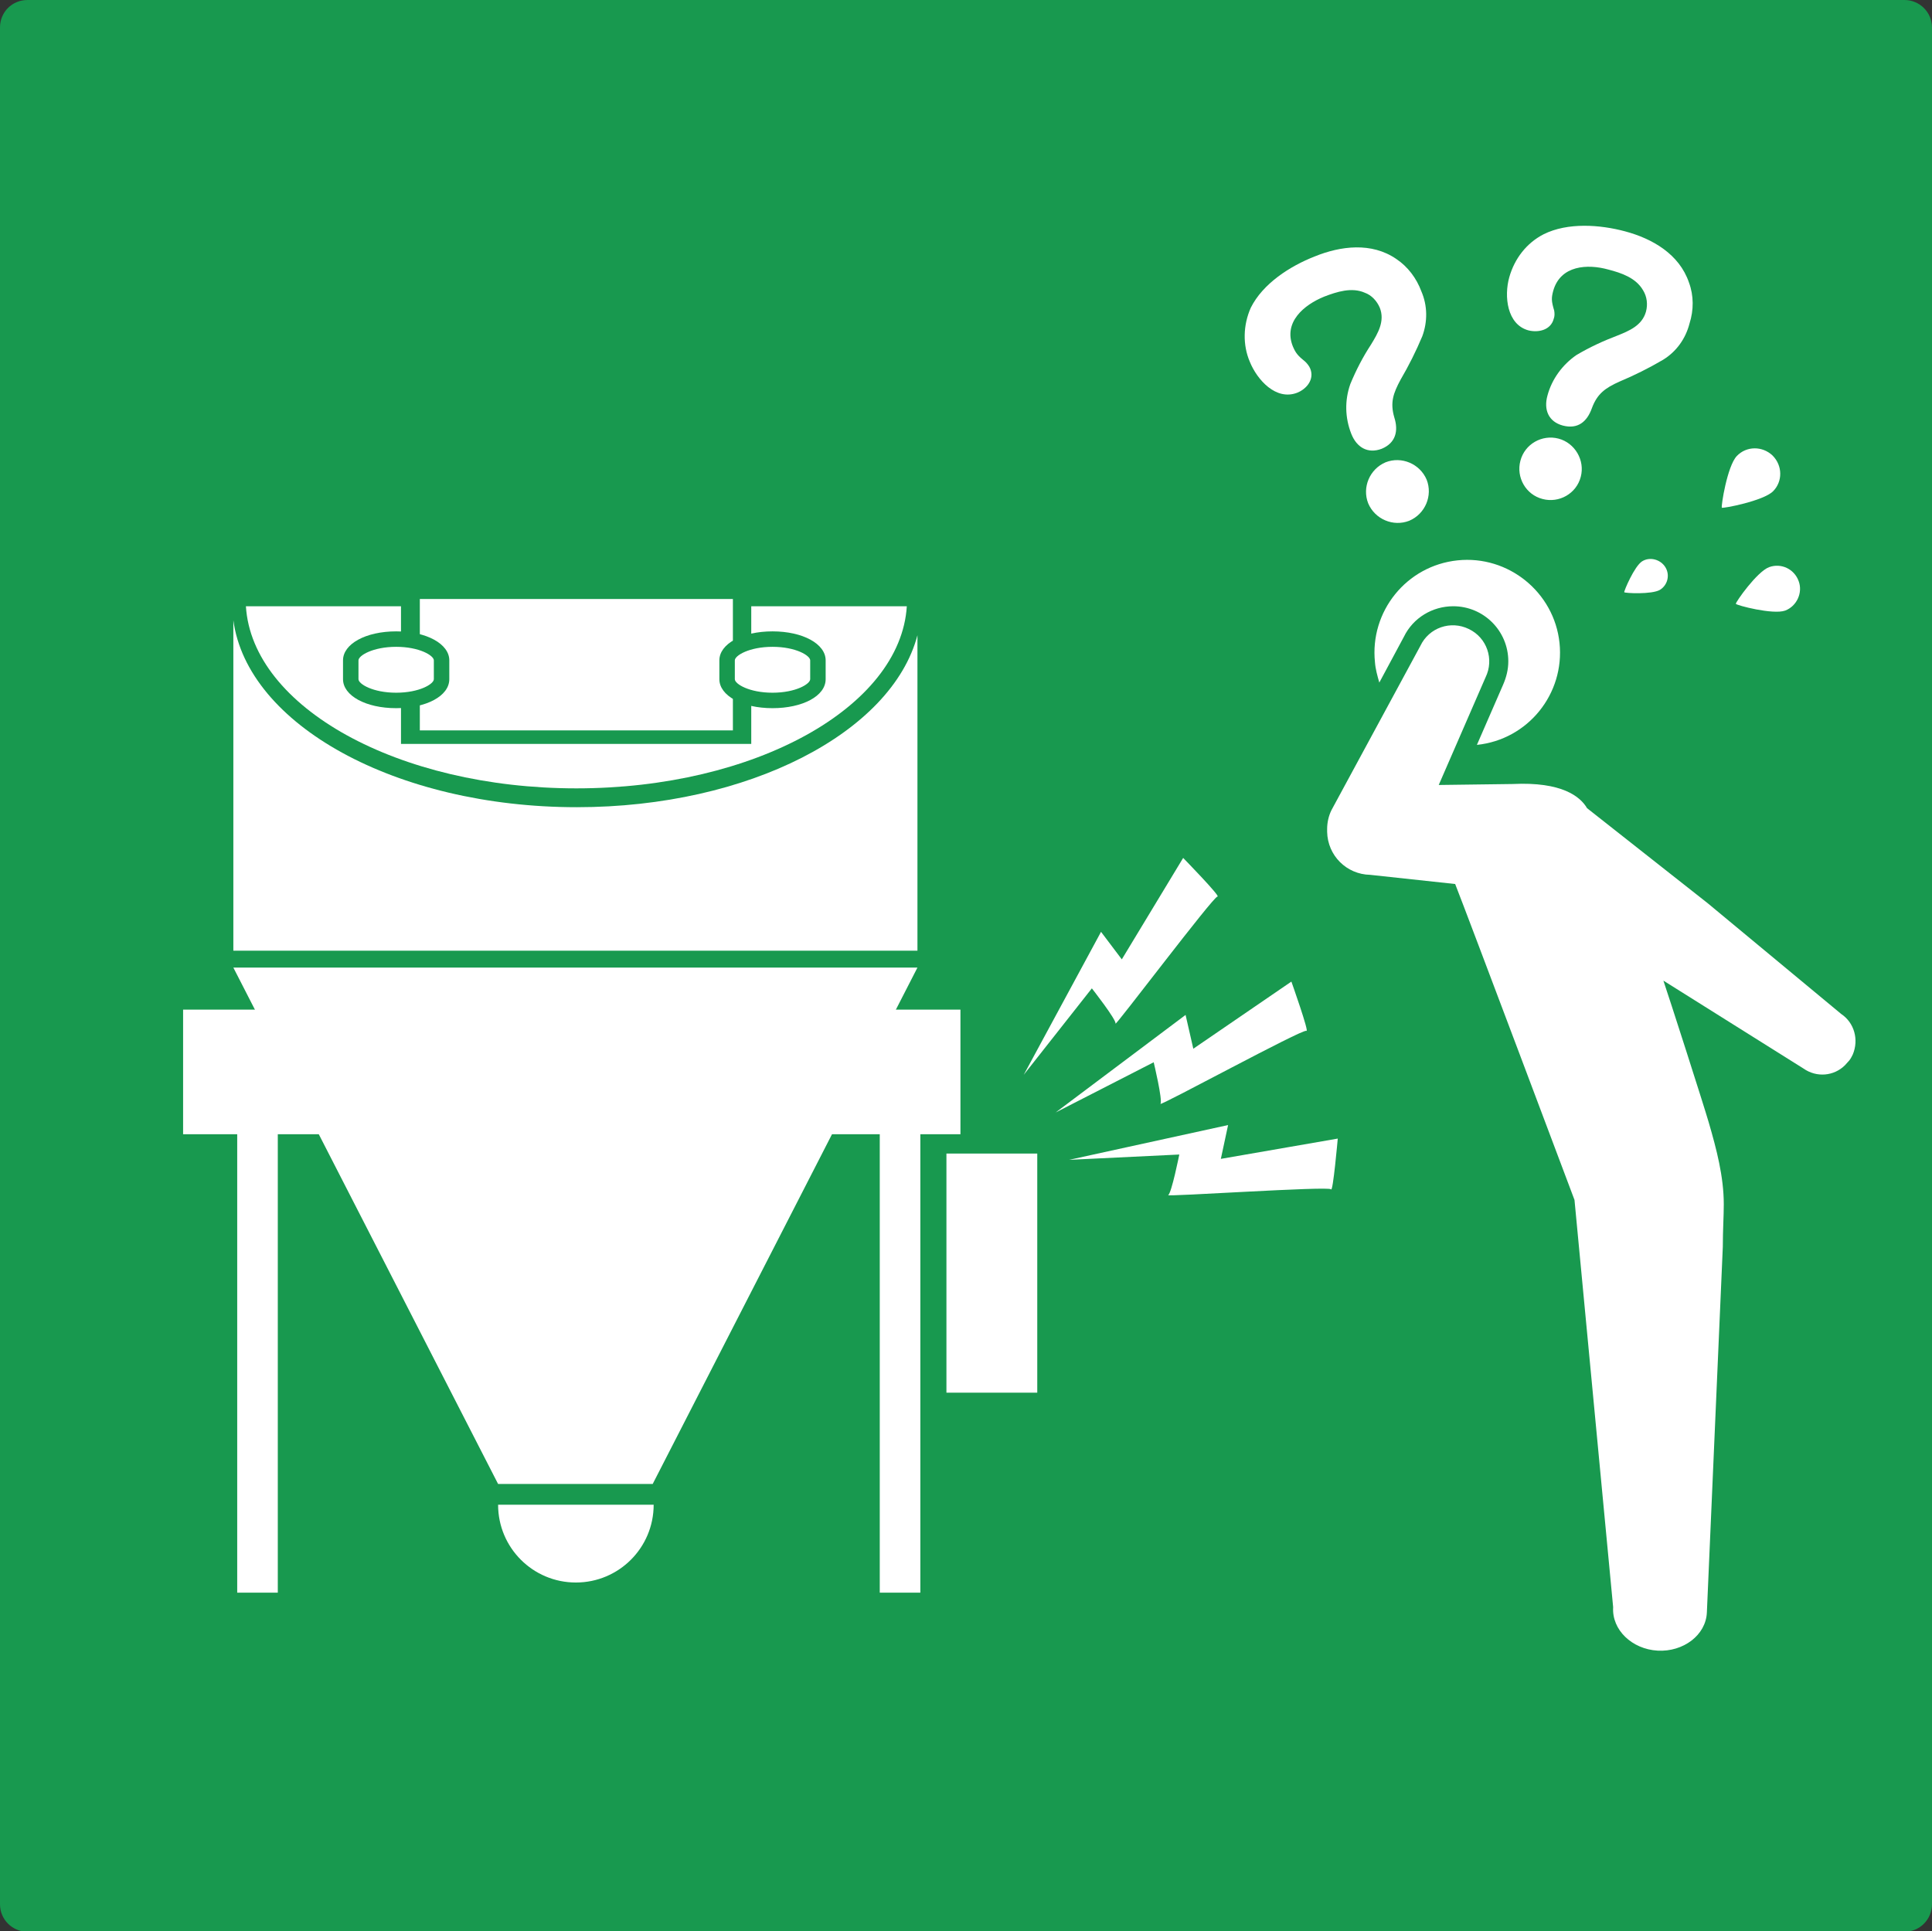 <?xml version="1.0" encoding="utf-8"?>
<!-- Generator: Adobe Illustrator 28.3.0, SVG Export Plug-In . SVG Version: 6.00 Build 0)  -->
<svg version="1.1" id="レイヤー_1" xmlns="http://www.w3.org/2000/svg" xmlns:xlink="http://www.w3.org/1999/xlink" x="0px"
	 y="0px" viewBox="0 0 399.9 399.8" style="enable-background:new 0 0 399.9 399.8;" xml:space="preserve">
<rect x="0" y="0" width="399.9" height="399.8" fill="#333333" stroke="none"/>
<style type="text/css">
	.st0{fill:#18994F;}
	.st1{fill:#FFFFFF;}
</style>
<g>
	<path id="長方形_540" class="st0" d="M5.7,0h388.5c3.1,0,5.7,2.5,5.7,5.7c0,0,0,0,0,0v388.5c0,3.1-2.5,5.7-5.7,5.7l0,0H5.7
		c-3.1,0-5.7-2.5-5.7-5.7c0,0,0,0,0,0V5.7C0,2.5,2.5,0,5.7,0C5.7,0,5.7,0,5.7,0z"/>
	<g>
		<path class="st1" d="M119.4,167.1c-37.5,0-68.2-17.1-71.1-38.7v68.4h141.6v-65.3C184.6,151.6,155,167.1,119.4,167.1z"/>
	</g>
	<path id="パス_796" class="st1" d="M135.1,307.2h-32L48.3,200.3h141.6L135.1,307.2z"/>
	<path class="st1" d="M155.5,125.5v28.5H83v-28.5H50.9c1.3,20.9,31.5,37.7,68.4,37.7s67.1-16.8,68.4-37.7H155.5z"/>
	<rect x="86.9" y="124" class="st1" width="64.8" height="27.2"/>
	<path id="パス_800" class="st1" d="M72.6,140.6c0,2.4,4.2,4.4,9.4,4.4s9.4-2,9.4-4.4v-3.9c0-2.4-4.2-4.4-9.4-4.4s-9.4,2-9.4,4.4
		V140.6z"/>
	<path id="パス_801" class="st0" d="M82,146.6c-6.3,0-11-2.6-11-6v-3.9c0-3.4,4.7-6,11-6s11,2.6,11,6v3.9
		C93,144.1,88.2,146.6,82,146.6 M82,133.9c-4.8,0-7.8,1.8-7.8,2.8v3.9c0,1,3,2.8,7.8,2.8s7.8-1.8,7.8-2.8v-3.9
		C89.8,135.7,86.8,133.9,82,133.9"/>
	<path id="パス_802" class="st1" d="M150.5,140.6c0,2.4,4.2,4.4,9.4,4.4s9.4-2,9.4-4.4v-3.9c0-2.4-4.2-4.4-9.4-4.4s-9.4,2-9.4,4.4
		V140.6z"/>
	<path id="パス_803" class="st0" d="M159.9,146.6c-6.3,0-11-2.6-11-6v-3.9c0-3.4,4.7-6,11-6s11,2.6,11,6v3.9
		C170.9,144.1,166.1,146.6,159.9,146.6 M159.9,133.9c-4.8,0-7.8,1.8-7.8,2.8v3.9c0,1,3,2.8,7.8,2.8s7.8-1.8,7.8-2.8v-3.9
		C167.7,135.7,164.7,133.9,159.9,133.9"/>
	<path id="パス_804" class="st1" d="M135.3,311.5c0,8.9-7.2,16.1-16.1,16.1s-16.1-7.2-16.1-16.1H135.3z"/>
	<rect id="長方形_552" x="39.3" y="210.4" class="st1" width="158.1" height="23"/>
	<path id="パス_805" class="st1" d="M198.8,234.8H37.9V209h160.9V234.8z M40.7,232H196v-20.2H40.7V232z"/>
	<rect id="長方形_553" x="49.1" y="229.4" class="st1" width="8.4" height="100.3"/>
	<rect id="長方形_554" x="182.1" y="229.4" class="st1" width="8.4" height="100.3"/>
	<path id="パス_806" class="st1" d="M381.1,209.9L353.5,187l-25-19.7c-1.4-2.4-5.2-5.5-15.4-5l-15.3,0.2l9.7-22.3
		c1.8-3.7,0.3-8.2-3.5-10c-3.7-1.8-8.2-0.3-10,3.5l0,0l-18.4,34c-0.6,1.2-0.9,2.6-0.9,3.9v0c0,0.1,0,0.1,0,0.2c0,0.1,0,0.2,0,0.4
		c0.1,4.9,4,8.8,8.9,8.9l17.6,1.9c2.3,5.8,24.7,65.4,24.7,65.4l8,84.3c-0.3,4.7,3.9,8.7,9.2,9s10-3.2,10.2-7.9l3.3-75.7
		c0-3.5,0.2-6.3,0.2-8.8c0-5.7-1.5-11.4-3.1-16.9c-1.1-3.8-8.3-26.2-9.4-29.4l29,18.2c2.7,1.9,6.3,1.6,8.6-0.7
		c0.3-0.3,0.6-0.7,0.9-1c0.3-0.4,0.5-0.8,0.7-1.2C384.8,215.2,383.8,211.7,381.1,209.9L381.1,209.9"/>
	<path id="パス_807" class="st1" d="M290.6,131.8c1.9-3.9,5.9-6.3,10.2-6.3c6.3,0,11.4,5.1,11.4,11.4c0,1.7-0.4,3.3-1.1,4.9
		l-5.4,12.4c10.6-1.1,18.2-10.6,17.1-21.1s-10.6-18.2-21.1-17.1c-10.6,1.1-18.2,10.6-17.1,21.1c0.1,1.4,0.5,2.8,0.9,4.2L290.6,131.8
		z"/>
	<path id="パス_808" class="st1" d="M372.3,120.3c-0.9-2.5-3.6-3.8-6.1-2.9c-2.5,0.9-7,7.3-6.9,7.6c0.1,0.3,7.7,2.3,10.2,1.4
		C371.9,125.5,373.2,122.7,372.3,120.3"/>
	<path id="パス_809" class="st1" d="M366.9,94.3c-2.1-2-5.4-2-7.4,0.1c-2,2.1-3.3,10.5-3.1,10.7c0.2,0.2,8.6-1.4,10.6-3.4
		C369,99.7,369,96.4,366.9,94.3C366.9,94.3,366.9,94.3,366.9,94.3"/>
	<path id="パス_810" class="st1" d="M339.9,116.2c-1.6,1-3.8,6.2-3.7,6.4c0.1,0.2,5.7,0.5,7.4-0.5c1.6-1,2.1-3.1,1.1-4.7
		S341.5,115.2,339.9,116.2"/>
	<path id="パス_812" class="st1" d="M211.9,222.5l16-29.6l4.3,5.7l12.7-21c0,0,7.9,8.1,7.1,8s-21.3,27.1-21.1,26.3
		c0.2-0.8-4.9-7.3-4.9-7.3L211.9,222.5z"/>
	<path id="パス_813" class="st1" d="M218.5,230.3l26.9-20.2l1.6,7l20.3-13.9c0,0,3.8,10.7,3.1,10.2c-0.7-0.5-30.6,15.8-30.2,15.1
		c0.5-0.7-1.4-8.6-1.4-8.6L218.5,230.3z"/>
	<path id="パス_814" class="st1" d="M221.3,240.1l32.9-7.2l-1.5,7l24.2-4.2c0,0-1,11.3-1.4,10.5c-0.4-0.7-34.4,1.6-33.7,1.2
		c0.7-0.4,2.3-8.4,2.3-8.4L221.3,240.1z"/>
	<path id="パス_815" class="st1" d="M258.9,63.7c2.5-5,8.1-8.6,13.2-10.6c5.4-2.2,11.8-3,16.9,0.5c2.4,1.6,4.2,4,5.2,6.7
		c1.3,3,1.3,6.3,0.2,9.3c-1.3,3.1-2.8,6.1-4.5,9c-1.5,2.8-2.2,4.7-1.3,7.8c0.9,2.8,0.3,5.3-2.6,6.5c-2.9,1.1-5.2-0.3-6.3-3.1
		c-1.3-3.3-1.4-6.9-0.2-10.3c1.2-2.9,2.6-5.6,4.3-8.2c1.4-2.3,2.9-4.8,1.8-7.6c-0.6-1.4-1.7-2.6-3.1-3.1c-2.7-1.2-5.8-0.2-8.4,0.8
		c-4.2,1.7-8.5,5.3-6.5,10.3c0.6,1.4,1,1.9,2.6,3.2c0.4,0.4,0.8,0.9,1,1.4c0.9,2.2-0.7,4.2-2.7,5c-4.4,1.7-8.3-2.7-9.8-6.4
		C257.2,71.4,257.3,67.3,258.9,63.7 M295.3,99.3c1.3,3.3-0.3,7.1-3.6,8.5c-3.3,1.3-7.1-0.3-8.5-3.6c-1.3-3.3,0.3-7.1,3.6-8.5
		c0,0,0,0,0,0C290.1,94.4,293.9,96,295.3,99.3"/>
	<path id="パス_816" class="st1" d="M319.5,48.5c5-2.5,11.7-2,16.9-0.6c5.6,1.5,11.2,4.7,13.2,10.6c1,2.7,1,5.7,0.1,8.5
		c-0.8,3.1-2.7,5.8-5.5,7.5c-2.9,1.7-5.9,3.2-9,4.5c-2.9,1.3-4.6,2.5-5.7,5.5c-1,2.8-2.9,4.4-6,3.6c-3-0.8-4-3.3-3.2-6.2
		c0.9-3.4,3.1-6.4,6-8.4c2.7-1.6,5.5-2.9,8.4-4c2.5-1,5.2-2.1,6-5c0.4-1.5,0.2-3.1-0.6-4.4c-1.5-2.6-4.5-3.6-7.2-4.3
		c-4.3-1.2-9.9-0.9-11.4,4.4c-0.4,1.5-0.4,2.1,0.2,4.1c0.1,0.6,0.1,1.2-0.1,1.7c-0.6,2.3-3.1,2.9-5.2,2.4c-4.5-1.2-5.1-7.1-4-11
		C313.5,53.5,316,50.3,319.5,48.5 M327.2,98.7c-0.9,3.5-4.5,5.5-7.9,4.6c-3.5-0.9-5.5-4.5-4.6-7.9c0.9-3.5,4.5-5.5,7.9-4.6
		c0,0,0,0,0,0C326,91.7,328.1,95.3,327.2,98.7"/>
	<rect id="長方形_555" x="195.9" y="238.8" class="st1" width="18.8" height="49.5"/>
</g>
</svg>

